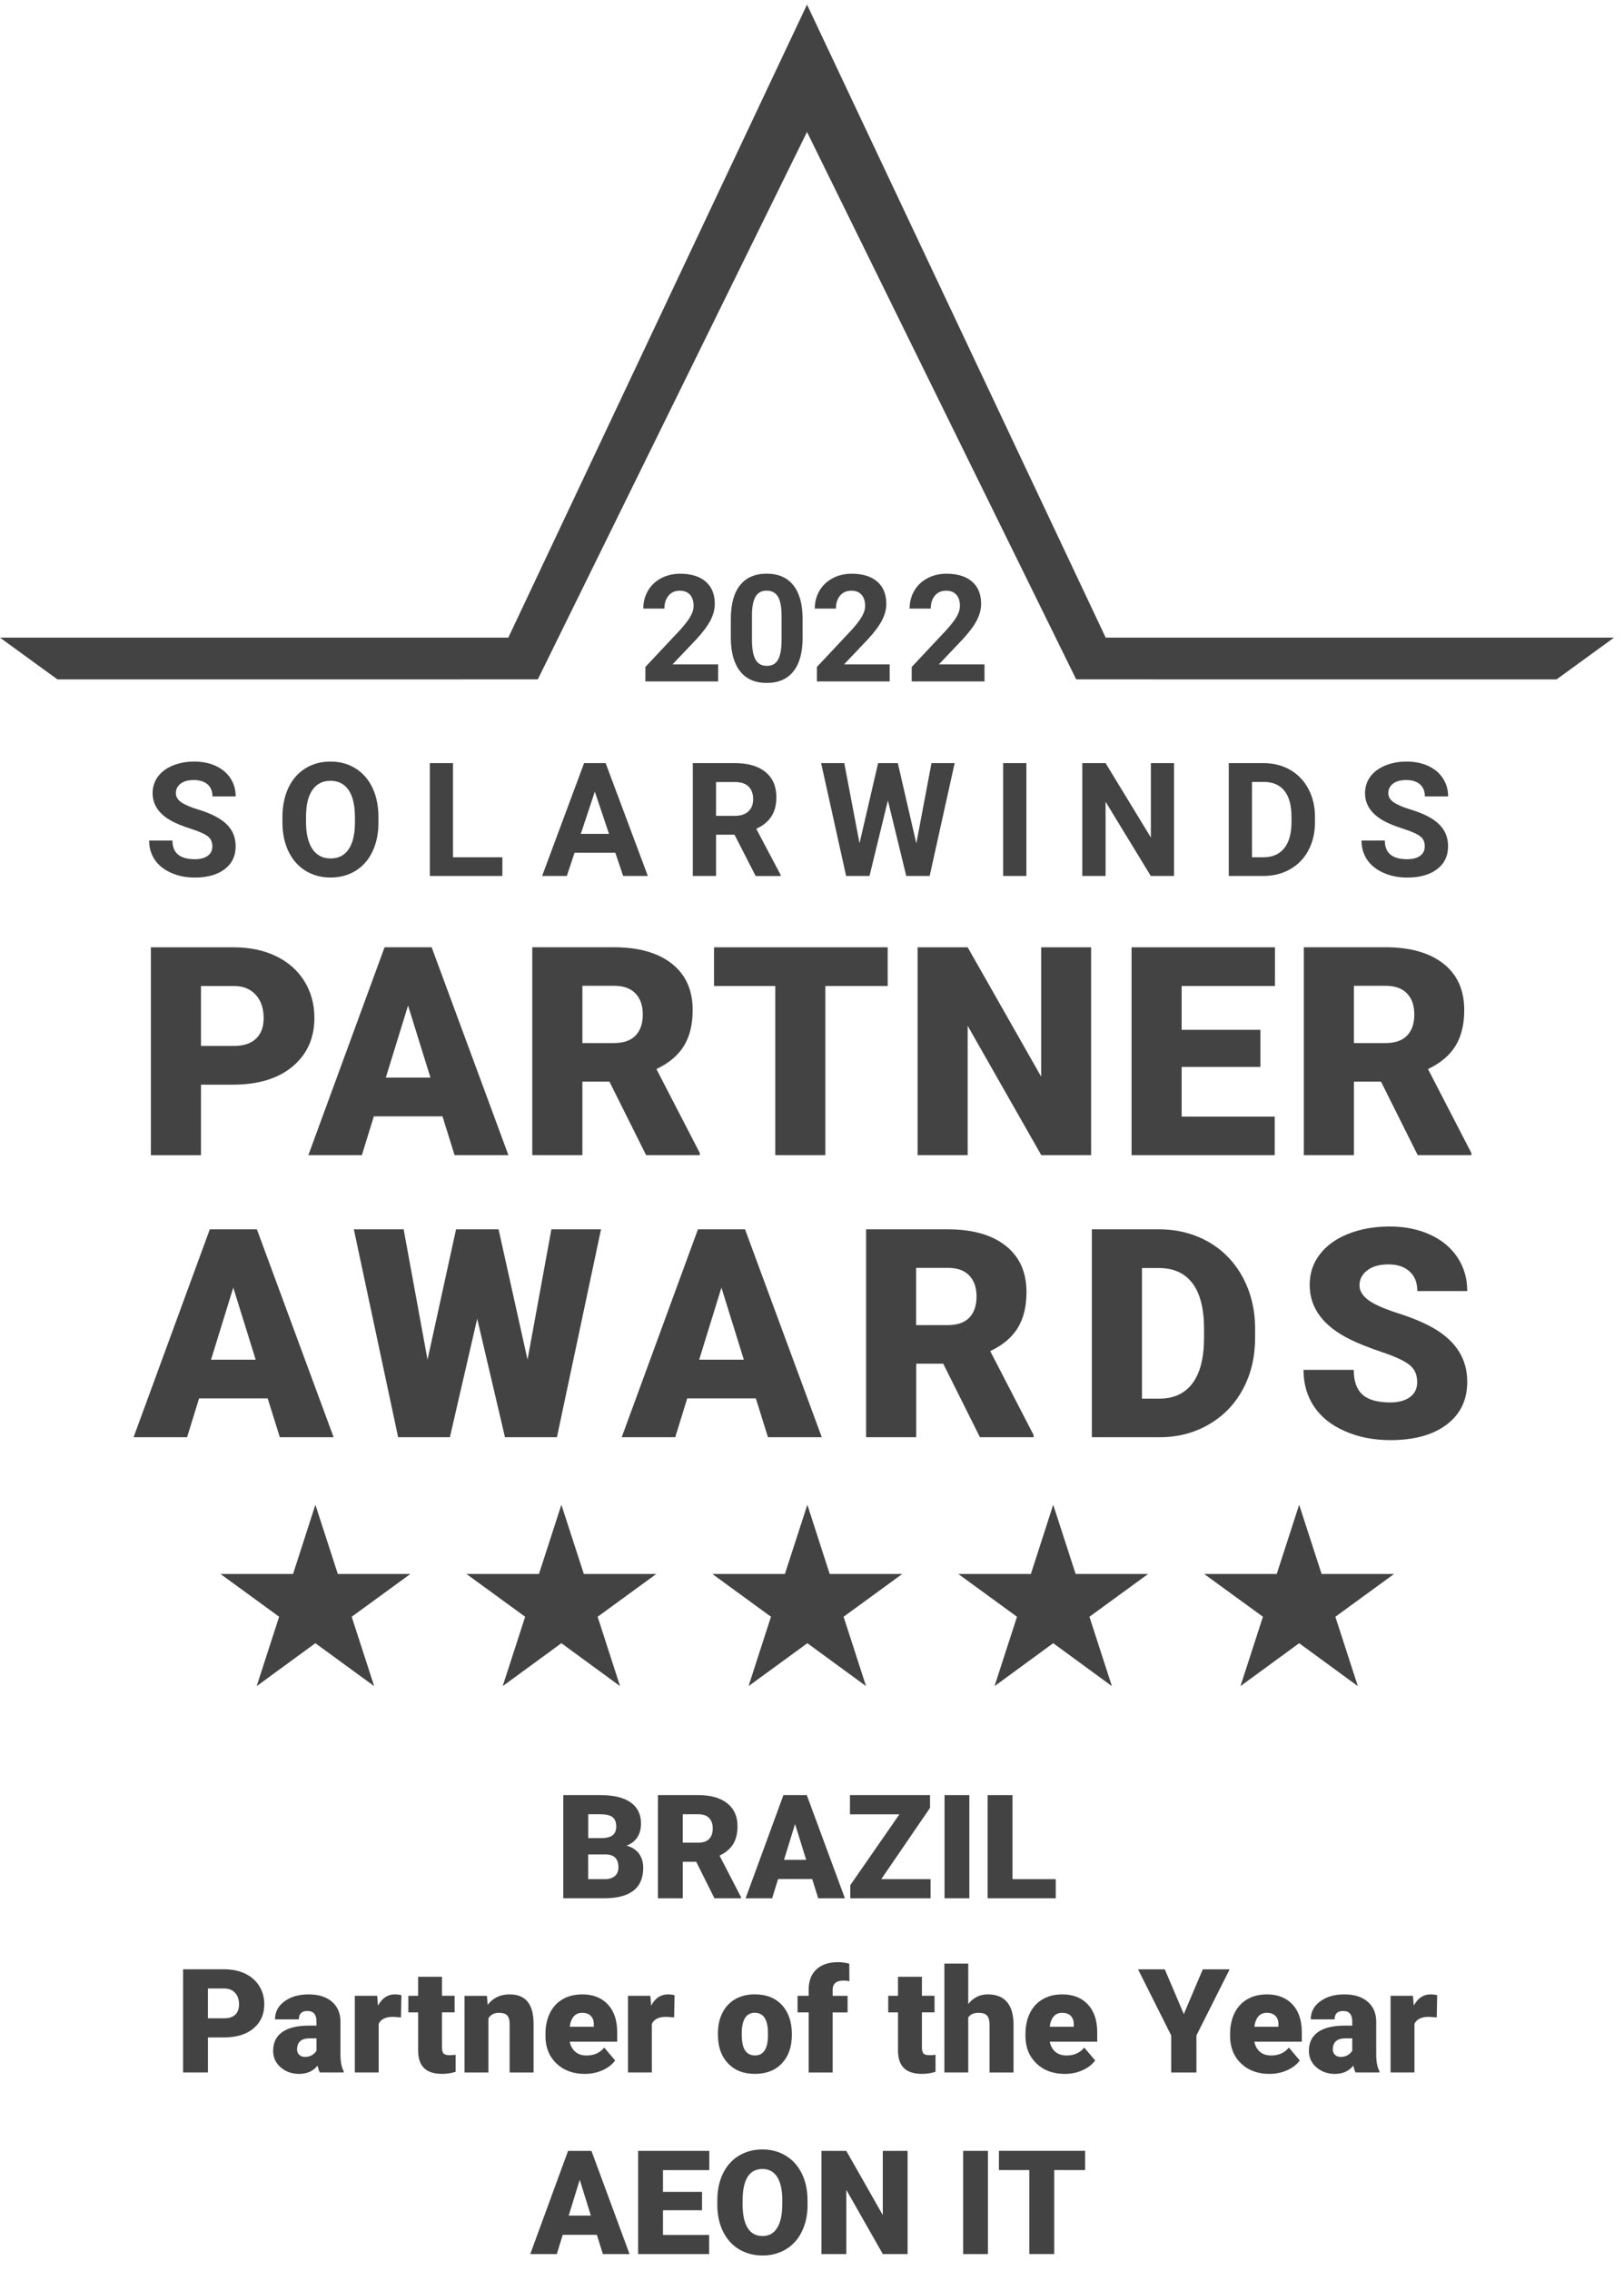 <svg xmlns="http://www.w3.org/2000/svg" width="78" height="109" viewBox="0 0 78 109" fill="none"><g id="Group"><g id="Group_2"><path id="Vector" d="M13.409 77.608L10.59 75.554H14.076L15.148 72.231L16.225 75.554H19.71L16.892 77.608L17.971 80.938L15.146 78.877L12.328 80.938L13.406 77.608H13.409ZM25.223 77.608L22.404 75.554H25.886L26.963 72.231L28.041 75.554H31.523L28.704 77.608L29.781 80.938L26.963 78.877L24.144 80.938L25.223 77.608ZM37.031 77.608L34.213 75.554H37.698L38.777 72.231L39.85 75.554H43.335L40.517 77.608L41.596 80.938L38.777 78.877L35.952 80.938L37.029 77.608H37.031ZM48.846 77.608L46.027 75.554H49.513L50.585 72.231L51.662 75.554H55.143L52.325 77.608L53.404 80.938L50.585 78.877L47.767 80.938L48.846 77.608ZM60.66 77.608L57.835 75.554H61.321L62.398 72.231L63.476 75.554H66.956L64.137 77.608L65.216 80.938L62.398 78.877L59.579 80.938L60.658 77.608H60.66Z" fill="#434344"></path><path id="Vector_2" d="M53.106 30.608L38.76 0.221L24.414 30.608H0L2.759 32.613L25.831 32.611L38.76 6.335L51.689 32.611L74.761 32.613L77.52 30.608H53.106Z" fill="#434344"></path><g id="Group_3"><path id="Vector_3" d="M10.199 40.628C10.199 40.417 10.126 40.254 9.976 40.142C9.828 40.028 9.56 39.91 9.171 39.785C8.785 39.661 8.477 39.536 8.253 39.416C7.638 39.082 7.33 38.635 7.33 38.073C7.33 37.78 7.413 37.52 7.577 37.29C7.742 37.06 7.978 36.883 8.289 36.752C8.597 36.623 8.943 36.557 9.33 36.557C9.716 36.557 10.062 36.627 10.364 36.766C10.666 36.906 10.902 37.104 11.069 37.36C11.236 37.615 11.32 37.904 11.32 38.23H10.204C10.204 37.983 10.126 37.788 9.969 37.651C9.813 37.514 9.593 37.444 9.311 37.444C9.028 37.444 8.825 37.501 8.675 37.617C8.523 37.733 8.447 37.885 8.447 38.073C8.447 38.248 8.536 38.396 8.713 38.517C8.89 38.635 9.152 38.747 9.496 38.852C10.132 39.042 10.594 39.281 10.883 39.564C11.175 39.847 11.318 40.199 11.318 40.621C11.318 41.09 11.141 41.458 10.786 41.726C10.432 41.992 9.955 42.125 9.355 42.125C8.939 42.125 8.559 42.049 8.217 41.897C7.875 41.745 7.613 41.536 7.434 41.27C7.254 41.004 7.163 40.695 7.163 40.347H8.282C8.282 40.944 8.639 41.244 9.355 41.244C9.621 41.244 9.828 41.189 9.976 41.082C10.126 40.974 10.199 40.822 10.199 40.63" fill="#434344"></path><path id="Vector_4" d="M18.178 39.462C18.178 39.997 18.085 40.463 17.895 40.864C17.707 41.265 17.437 41.576 17.086 41.795C16.736 42.013 16.332 42.123 15.879 42.123C15.425 42.123 15.03 42.015 14.677 41.8C14.325 41.584 14.052 41.276 13.858 40.875C13.664 40.474 13.567 40.014 13.565 39.492V39.224C13.565 38.69 13.662 38.221 13.852 37.816C14.044 37.41 14.316 37.1 14.667 36.883C15.017 36.665 15.418 36.557 15.87 36.557C16.322 36.557 16.723 36.665 17.074 36.883C17.424 37.1 17.696 37.41 17.889 37.816C18.081 38.221 18.176 38.69 18.176 39.22V39.462H18.178ZM17.046 39.218C17.046 38.65 16.945 38.219 16.742 37.923C16.539 37.628 16.248 37.48 15.872 37.48C15.496 37.48 15.209 37.626 15.007 37.917C14.802 38.208 14.7 38.635 14.698 39.199V39.462C14.698 40.016 14.8 40.444 15.002 40.75C15.205 41.056 15.499 41.208 15.881 41.208C16.263 41.208 16.544 41.061 16.744 40.767C16.945 40.474 17.046 40.045 17.048 39.481V39.218H17.046Z" fill="#434344"></path><path id="Vector_5" d="M21.758 41.151H24.129V42.048H20.644V36.631H21.758V41.151Z" fill="#434344"></path><path id="Vector_6" d="M29.553 40.932H27.596L27.224 42.048H26.038L28.054 36.631H29.089L31.115 42.048H29.929L29.553 40.932ZM27.898 40.028H29.251L28.569 37.999L27.896 40.028H27.898Z" fill="#434344"></path><path id="Vector_7" d="M35.281 40.066H34.392V42.048H33.275V36.631H35.287C35.927 36.631 36.421 36.775 36.767 37.06C37.113 37.345 37.289 37.748 37.289 38.269C37.289 38.639 37.208 38.947 37.048 39.194C36.888 39.441 36.645 39.638 36.322 39.783L37.493 41.998V42.051H36.294L35.279 40.068L35.281 40.066ZM34.392 39.163H35.294C35.574 39.163 35.79 39.091 35.944 38.949C36.098 38.806 36.174 38.609 36.174 38.36C36.174 38.111 36.102 37.904 35.956 37.758C35.811 37.613 35.589 37.539 35.289 37.539H34.392V39.165V39.163Z" fill="#434344"></path><path id="Vector_8" d="M44.011 40.486L44.739 36.631H45.852L44.651 42.048H43.527L42.645 38.423L41.762 42.048H40.639L39.438 36.631H40.55L41.283 40.478L42.176 36.631H43.122L44.011 40.486Z" fill="#434344"></path><path id="Vector_9" d="M49.297 36.631H48.181V42.048H49.297V36.631Z" fill="#434344"></path><path id="Vector_10" d="M56.389 42.048H55.272L53.1 38.485V42.048H51.983V36.631H53.1L55.276 40.203V36.631H56.389V42.048Z" fill="#434344"></path><path id="Vector_11" d="M59.017 42.048V36.631H60.683C61.16 36.631 61.585 36.739 61.961 36.952C62.336 37.167 62.63 37.471 62.841 37.868C63.052 38.263 63.158 38.713 63.158 39.217V39.467C63.158 39.971 63.054 40.419 62.847 40.809C62.64 41.202 62.349 41.506 61.971 41.721C61.593 41.937 61.169 42.046 60.696 42.048H59.017ZM60.134 37.535V41.151H60.675C61.112 41.151 61.445 41.008 61.676 40.723C61.906 40.438 62.024 40.03 62.03 39.498V39.211C62.03 38.66 61.916 38.244 61.688 37.959C61.46 37.674 61.127 37.533 60.688 37.533H60.134V37.535Z" fill="#434344"></path><path id="Vector_12" d="M68.431 40.628C68.431 40.417 68.358 40.254 68.208 40.142C68.06 40.028 67.792 39.91 67.403 39.785C67.017 39.661 66.709 39.536 66.485 39.416C65.871 39.082 65.562 38.635 65.562 38.073C65.562 37.78 65.645 37.52 65.809 37.29C65.974 37.06 66.213 36.883 66.521 36.752C66.829 36.623 67.177 36.557 67.562 36.557C67.946 36.557 68.292 36.627 68.596 36.766C68.898 36.906 69.135 37.104 69.301 37.36C69.468 37.615 69.553 37.904 69.553 38.23H68.436C68.436 37.983 68.358 37.788 68.201 37.651C68.045 37.514 67.826 37.444 67.543 37.444C67.26 37.444 67.057 37.501 66.907 37.617C66.755 37.733 66.679 37.885 66.679 38.073C66.679 38.248 66.768 38.396 66.945 38.517C67.123 38.635 67.384 38.747 67.728 38.852C68.364 39.042 68.826 39.281 69.115 39.564C69.407 39.847 69.55 40.199 69.55 40.621C69.55 41.09 69.373 41.458 69.018 41.726C68.664 41.992 68.187 42.125 67.585 42.125C67.169 42.125 66.789 42.049 66.447 41.897C66.105 41.745 65.843 41.536 65.664 41.27C65.484 41.004 65.393 40.695 65.393 40.347H66.512C66.512 40.944 66.869 41.244 67.585 41.244C67.851 41.244 68.058 41.189 68.206 41.082C68.356 40.974 68.429 40.822 68.429 40.63" fill="#434344"></path><path id="Vector_13" d="M9.653 52.066V55.453H7.246V45.473H11.228C11.992 45.473 12.665 45.614 13.252 45.895C13.839 46.176 14.293 46.577 14.616 47.094C14.939 47.614 15.1 48.201 15.1 48.859C15.1 49.833 14.751 50.609 14.055 51.192C13.358 51.775 12.401 52.066 11.185 52.066H9.65H9.653ZM9.653 50.208H11.23C11.696 50.208 12.051 50.092 12.296 49.858C12.541 49.626 12.663 49.296 12.663 48.872C12.663 48.405 12.537 48.034 12.285 47.755C12.034 47.477 11.69 47.335 11.257 47.331H9.653V50.211V50.208Z" fill="#434344"></path><path id="Vector_14" d="M21.252 53.586H17.956L17.38 55.45H14.81L18.471 45.471H20.732L24.419 55.45H21.834L21.252 53.586ZM18.53 51.728H20.675L19.599 48.268L18.53 51.728Z" fill="#434344"></path><path id="Vector_15" d="M29.274 51.92H27.972V55.45H25.565V45.471H29.492C30.674 45.471 31.601 45.733 32.268 46.258C32.935 46.784 33.269 47.525 33.269 48.483C33.269 49.178 33.127 49.752 32.847 50.208C32.566 50.664 32.125 51.034 31.527 51.317L33.611 55.347V55.45H31.033L29.27 51.92H29.274ZM27.972 50.069H29.494C29.95 50.069 30.294 49.949 30.526 49.708C30.756 49.467 30.873 49.132 30.873 48.701C30.873 48.27 30.756 47.932 30.522 47.688C30.29 47.443 29.946 47.32 29.494 47.32H27.972V50.069Z" fill="#434344"></path><path id="Vector_16" d="M42.636 47.329H39.641V55.451H37.236V47.329H34.295V45.473H42.636V47.329Z" fill="#434344"></path><path id="Vector_17" d="M52.405 55.451H50.013L46.477 49.242V55.451H44.072V45.473H46.477L50.007 51.682V45.473H52.405V55.451Z" fill="#434344"></path><path id="Vector_18" d="M60.538 51.215H56.754V53.601H61.224V55.451H54.349V45.473H61.236V47.329H56.754V49.434H60.538V51.215Z" fill="#434344"></path><path id="Vector_19" d="M66.333 51.92H65.03V55.45H62.623V45.471H66.55C67.733 45.471 68.659 45.733 69.327 46.258C69.994 46.784 70.327 47.525 70.327 48.483C70.327 49.178 70.186 49.752 69.905 50.208C69.624 50.664 69.183 51.034 68.586 51.317L70.669 55.347V55.45H68.092L66.329 51.92H66.333ZM65.03 50.069H66.552C67.008 50.069 67.353 49.949 67.583 49.708C67.813 49.467 67.929 49.132 67.929 48.701C67.929 48.27 67.813 47.932 67.579 47.688C67.344 47.443 67.002 47.32 66.55 47.32H65.028V50.069H65.03Z" fill="#434344"></path><path id="Vector_20" d="M12.857 67.126H9.562L8.985 68.99H6.416L10.077 59.01H12.338L16.024 68.99H13.44L12.857 67.126ZM10.136 65.268H12.281L11.204 61.808L10.136 65.268Z" fill="#434344"></path><path id="Vector_21" d="M25.337 65.268L26.483 59.01H28.867L26.749 68.99H24.254L22.92 63.302L21.608 68.99H19.122L16.995 59.01H19.387L20.534 65.268L21.904 59.01H23.946L25.337 65.268Z" fill="#434344"></path><path id="Vector_22" d="M36.303 67.126H33.007L32.431 68.99H29.861L33.522 59.01H35.783L39.47 68.99H36.885L36.303 67.126ZM33.581 65.268H35.726L34.65 61.808L33.581 65.268Z" fill="#434344"></path><path id="Vector_23" d="M45.307 65.46H44.005V68.99H41.598V59.01H45.525C46.707 59.01 47.634 59.272 48.301 59.798C48.968 60.323 49.302 61.065 49.302 62.023C49.302 62.718 49.16 63.292 48.879 63.748C48.599 64.204 48.157 64.573 47.56 64.856L49.644 68.887V68.99H47.066L45.303 65.46H45.307ZM44.005 63.608H45.527C45.983 63.608 46.327 63.488 46.557 63.248C46.787 63.007 46.903 62.671 46.903 62.24C46.903 61.81 46.787 61.472 46.553 61.227C46.321 60.982 45.976 60.86 45.525 60.86H44.002V63.608H44.005Z" fill="#434344"></path><path id="Vector_24" d="M52.441 68.99V59.01H55.657C56.539 59.01 57.331 59.211 58.034 59.61C58.737 60.009 59.288 60.575 59.683 61.303C60.077 62.031 60.278 62.849 60.282 63.754V64.212C60.282 65.126 60.09 65.946 59.704 66.67C59.317 67.394 58.775 67.96 58.072 68.369C57.371 68.779 56.587 68.986 55.724 68.99H52.441ZM54.848 60.868V67.138H55.684C56.374 67.138 56.904 66.894 57.274 66.402C57.643 65.91 57.829 65.181 57.829 64.212V63.779C57.829 62.815 57.643 62.088 57.274 61.601C56.904 61.111 56.364 60.868 55.657 60.868H54.848Z" fill="#434344"></path><path id="Vector_25" d="M68.066 66.338C68.066 65.986 67.942 65.713 67.693 65.515C67.444 65.319 67.006 65.116 66.379 64.905C65.752 64.694 65.242 64.491 64.844 64.294C63.553 63.659 62.904 62.787 62.904 61.677C62.904 61.123 63.065 60.636 63.388 60.214C63.711 59.791 64.165 59.462 64.756 59.228C65.345 58.993 66.008 58.875 66.743 58.875C67.477 58.875 68.102 59.004 68.672 59.259C69.24 59.515 69.683 59.88 69.998 60.353C70.313 60.826 70.471 61.366 70.471 61.974H68.073C68.073 61.567 67.948 61.252 67.699 61.029C67.45 60.805 67.114 60.693 66.688 60.693C66.261 60.693 65.919 60.788 65.67 60.978C65.421 61.168 65.296 61.408 65.296 61.7C65.296 61.955 65.434 62.188 65.708 62.397C65.983 62.606 66.464 62.819 67.154 63.041C67.845 63.262 68.41 63.501 68.854 63.756C69.933 64.377 70.471 65.234 70.471 66.326C70.471 67.2 70.142 67.884 69.485 68.382C68.826 68.88 67.925 69.129 66.778 69.129C65.97 69.129 65.237 68.984 64.583 68.694C63.928 68.405 63.434 68.006 63.103 67.501C62.771 66.997 62.607 66.414 62.607 65.758H65.02C65.02 66.292 65.157 66.687 65.434 66.94C65.71 67.193 66.16 67.32 66.781 67.32C67.177 67.32 67.492 67.233 67.722 67.062C67.952 66.891 68.068 66.651 68.068 66.34" fill="#434344"></path></g><g id="Group_4"><path id="Vector_26" d="M34.495 32.71H30.997V32.016L32.648 30.257C32.874 30.01 33.043 29.793 33.151 29.609C33.258 29.425 33.313 29.25 33.313 29.083C33.313 28.857 33.256 28.678 33.142 28.549C33.028 28.42 32.864 28.355 32.652 28.355C32.424 28.355 32.243 28.433 32.11 28.591C31.977 28.75 31.911 28.956 31.911 29.214H30.896C30.896 28.904 30.97 28.619 31.117 28.363C31.265 28.106 31.476 27.905 31.747 27.759C32.017 27.614 32.325 27.54 32.669 27.54C33.195 27.54 33.602 27.666 33.894 27.918C34.185 28.169 34.331 28.526 34.331 28.986C34.331 29.239 34.265 29.495 34.134 29.757C34.004 30.018 33.78 30.322 33.461 30.671L32.3 31.893H34.493V32.71H34.495Z" fill="#434344"></path><path id="Vector_27" d="M38.551 30.601C38.551 31.306 38.406 31.847 38.112 32.221C37.821 32.594 37.392 32.782 36.828 32.782C36.265 32.782 35.847 32.599 35.553 32.231C35.26 31.864 35.108 31.338 35.101 30.654V29.715C35.101 29.001 35.249 28.46 35.545 28.091C35.84 27.721 36.267 27.538 36.822 27.538C37.377 27.538 37.804 27.721 38.097 28.087C38.391 28.452 38.543 28.978 38.549 29.662V30.601H38.551ZM37.538 29.567C37.538 29.142 37.481 28.836 37.365 28.642C37.248 28.45 37.069 28.353 36.824 28.353C36.579 28.353 36.41 28.446 36.296 28.627C36.182 28.811 36.123 29.098 36.117 29.489V30.73C36.117 31.146 36.174 31.456 36.286 31.659C36.398 31.862 36.581 31.963 36.831 31.963C37.08 31.963 37.257 31.866 37.367 31.672C37.477 31.477 37.533 31.18 37.538 30.781V29.567Z" fill="#434344"></path><path id="Vector_28" d="M42.733 32.711H39.235V32.016L40.886 30.257C41.112 30.01 41.281 29.793 41.389 29.609C41.496 29.425 41.551 29.25 41.551 29.083C41.551 28.858 41.494 28.678 41.38 28.549C41.266 28.42 41.102 28.355 40.89 28.355C40.662 28.355 40.481 28.433 40.348 28.591C40.215 28.75 40.149 28.957 40.149 29.214H39.134C39.134 28.904 39.208 28.619 39.355 28.363C39.503 28.106 39.714 27.905 39.985 27.76C40.255 27.614 40.563 27.54 40.907 27.54C41.433 27.54 41.84 27.667 42.132 27.918C42.423 28.169 42.569 28.526 42.569 28.986C42.569 29.24 42.503 29.495 42.372 29.757C42.242 30.019 42.018 30.323 41.699 30.671L40.538 31.893H42.731V32.711H42.733Z" fill="#434344"></path><path id="Vector_29" d="M47.287 32.711H43.789V32.016L45.44 30.257C45.666 30.01 45.835 29.793 45.943 29.609C46.05 29.425 46.105 29.25 46.105 29.083C46.105 28.858 46.048 28.678 45.934 28.549C45.82 28.42 45.655 28.355 45.444 28.355C45.216 28.355 45.035 28.433 44.902 28.591C44.769 28.75 44.703 28.957 44.703 29.214H43.688C43.688 28.904 43.762 28.619 43.909 28.363C44.057 28.106 44.268 27.905 44.539 27.76C44.809 27.614 45.117 27.54 45.461 27.54C45.987 27.54 46.394 27.667 46.686 27.918C46.977 28.169 47.123 28.526 47.123 28.986C47.123 29.24 47.057 29.495 46.926 29.757C46.795 30.019 46.572 30.323 46.253 30.671L45.092 31.893H47.285V32.711H47.287Z" fill="#434344"></path></g></g><g id="Group_5"><path id="Vector_30" d="M27.055 91.122V86.169H28.835C29.473 86.169 29.956 86.285 30.29 86.52C30.621 86.754 30.788 87.092 30.788 87.537C30.788 87.793 30.729 88.012 30.611 88.194C30.493 88.375 30.32 88.508 30.091 88.595C30.349 88.663 30.547 88.789 30.687 88.975C30.824 89.161 30.894 89.389 30.894 89.655C30.894 90.14 30.74 90.506 30.433 90.749C30.125 90.991 29.671 91.116 29.067 91.12H27.058L27.055 91.122ZM28.25 88.234H28.873C29.135 88.232 29.321 88.183 29.431 88.09C29.543 87.998 29.597 87.86 29.597 87.677C29.597 87.468 29.536 87.316 29.418 87.225C29.3 87.134 29.103 87.088 28.837 87.088H28.253V88.234H28.25ZM28.25 89.017V90.204H29.034C29.249 90.204 29.414 90.155 29.53 90.056C29.646 89.957 29.703 89.817 29.703 89.64C29.703 89.226 29.498 89.019 29.087 89.017H28.25Z" fill="#434344"></path><path id="Vector_31" d="M33.44 89.37H32.794V91.122H31.599V86.169H33.547C34.135 86.169 34.595 86.3 34.926 86.56C35.258 86.82 35.422 87.189 35.422 87.664C35.422 88.008 35.353 88.293 35.213 88.521C35.074 88.747 34.856 88.931 34.559 89.072L35.593 91.072V91.122H34.314L33.44 89.37ZM32.794 88.451H33.55C33.776 88.451 33.947 88.392 34.061 88.272C34.175 88.152 34.232 87.987 34.232 87.772C34.232 87.556 34.175 87.389 34.059 87.269C33.942 87.147 33.773 87.088 33.547 87.088H32.792V88.451H32.794Z" fill="#434344"></path><path id="Vector_32" d="M39.007 90.197H37.371L37.086 91.122H35.811L37.627 86.169H38.75L40.58 91.122H39.299L39.009 90.197H39.007ZM37.656 89.275H38.72L38.186 87.556L37.656 89.275Z" fill="#434344"></path><path id="Vector_33" d="M42.328 90.204H44.695V91.122H40.838V90.493L43.198 87.092H40.823V86.169H44.669V86.781L42.326 90.204H42.328Z" fill="#434344"></path><path id="Vector_34" d="M46.557 91.122H45.366V86.169H46.557V91.122Z" fill="#434344"></path><path id="Vector_35" d="M48.63 90.204H50.708V91.122H47.435V86.169H48.63V90.204Z" fill="#434344"></path><path id="Vector_36" d="M9.988 97.802V99.483H8.793V94.53H10.769C11.147 94.53 11.483 94.6 11.774 94.739C12.066 94.878 12.292 95.077 12.452 95.334C12.613 95.592 12.693 95.883 12.693 96.21C12.693 96.694 12.52 97.08 12.173 97.369C11.827 97.659 11.352 97.802 10.75 97.802H9.988ZM9.988 96.882H10.771C11.004 96.882 11.179 96.825 11.299 96.709C11.42 96.593 11.481 96.43 11.481 96.219C11.481 95.987 11.42 95.803 11.293 95.663C11.168 95.524 10.997 95.454 10.782 95.452H9.986V96.882H9.988Z" fill="#434344"></path><path id="Vector_37" d="M15.361 99.483C15.321 99.409 15.283 99.297 15.252 99.153C15.04 99.419 14.745 99.552 14.367 99.552C14.021 99.552 13.725 99.447 13.482 99.238C13.24 99.029 13.119 98.765 13.119 98.446C13.119 98.047 13.267 97.745 13.56 97.54C13.854 97.335 14.285 97.234 14.846 97.234H15.201V97.04C15.201 96.7 15.055 96.531 14.762 96.531C14.489 96.531 14.354 96.666 14.354 96.934H13.208C13.208 96.58 13.36 96.29 13.662 96.069C13.964 95.847 14.35 95.735 14.821 95.735C15.292 95.735 15.661 95.849 15.934 96.079C16.206 96.309 16.345 96.622 16.352 97.021V98.651C16.356 98.989 16.409 99.248 16.508 99.425V99.483H15.361ZM14.644 98.735C14.787 98.735 14.905 98.704 14.998 98.642C15.091 98.581 15.161 98.511 15.201 98.435V97.846H14.867C14.468 97.846 14.268 98.026 14.268 98.385C14.268 98.488 14.304 98.573 14.373 98.638C14.443 98.704 14.534 98.735 14.642 98.735H14.644Z" fill="#434344"></path><path id="Vector_38" d="M19.261 96.839L18.883 96.812C18.522 96.812 18.292 96.926 18.188 97.152V99.483H17.042V95.803H18.116L18.154 96.276C18.347 95.915 18.617 95.735 18.961 95.735C19.083 95.735 19.189 95.748 19.28 95.775L19.259 96.839H19.261Z" fill="#434344"></path><path id="Vector_39" d="M21.229 94.886V95.801H21.834V96.597H21.229V98.281C21.229 98.421 21.254 98.516 21.305 98.571C21.355 98.626 21.452 98.653 21.6 98.653C21.714 98.653 21.809 98.647 21.885 98.632V99.451C21.678 99.516 21.463 99.55 21.239 99.55C20.844 99.55 20.553 99.457 20.365 99.272C20.177 99.086 20.082 98.803 20.082 98.425V96.599H19.613V95.803H20.082V94.889H21.229V94.886Z" fill="#434344"></path><path id="Vector_40" d="M23.386 95.803L23.424 96.236C23.678 95.902 24.028 95.735 24.476 95.735C24.86 95.735 25.145 95.849 25.335 96.079C25.525 96.309 25.622 96.653 25.628 97.114V99.485H24.478V97.16C24.478 96.974 24.44 96.837 24.366 96.751C24.292 96.664 24.155 96.62 23.958 96.62C23.735 96.62 23.568 96.708 23.458 96.886V99.485H22.312V95.805H23.386V95.803Z" fill="#434344"></path><path id="Vector_41" d="M28.092 99.552C27.528 99.552 27.07 99.383 26.722 99.048C26.373 98.712 26.198 98.273 26.198 97.732V97.637C26.198 97.261 26.268 96.928 26.407 96.641C26.547 96.354 26.749 96.13 27.017 95.972C27.286 95.813 27.602 95.735 27.97 95.735C28.487 95.735 28.894 95.896 29.194 96.216C29.494 96.537 29.644 96.985 29.644 97.559V98.005H27.364C27.404 98.212 27.495 98.374 27.632 98.49C27.771 98.609 27.948 98.668 28.17 98.668C28.533 98.668 28.816 98.541 29.021 98.288L29.545 98.906C29.401 99.103 29.198 99.261 28.937 99.377C28.675 99.493 28.392 99.552 28.092 99.552ZM27.963 96.62C27.628 96.62 27.427 96.841 27.364 97.287H28.521V97.198C28.525 97.014 28.478 96.873 28.381 96.772C28.284 96.67 28.145 96.62 27.963 96.62Z" fill="#434344"></path><path id="Vector_42" d="M32.38 96.839L32.002 96.812C31.641 96.812 31.411 96.926 31.308 97.152V99.483H30.161V95.803H31.236L31.274 96.276C31.466 95.915 31.736 95.735 32.08 95.735C32.203 95.735 32.308 95.748 32.399 95.775L32.378 96.839H32.38Z" fill="#434344"></path><path id="Vector_43" d="M34.481 97.608C34.481 97.241 34.552 96.913 34.694 96.626C34.837 96.339 35.042 96.12 35.31 95.965C35.578 95.811 35.891 95.733 36.252 95.733C36.803 95.733 37.238 95.904 37.555 96.246C37.871 96.588 38.032 97.053 38.032 97.64V97.68C38.032 98.254 37.871 98.708 37.555 99.046C37.236 99.383 36.805 99.55 36.26 99.55C35.716 99.55 35.317 99.394 34.998 99.079C34.681 98.765 34.508 98.341 34.485 97.802L34.481 97.608ZM35.627 97.68C35.627 98.02 35.68 98.269 35.788 98.427C35.893 98.585 36.051 98.666 36.26 98.666C36.668 98.666 36.877 98.351 36.885 97.724V97.608C36.885 96.947 36.674 96.618 36.252 96.618C35.868 96.618 35.661 96.903 35.629 97.471L35.625 97.678L35.627 97.68Z" fill="#434344"></path><path id="Vector_44" d="M38.84 99.483V96.599H38.306V95.803H38.84V95.509C38.84 95.089 38.963 94.764 39.212 94.534C39.461 94.304 39.805 94.188 40.253 94.188C40.415 94.188 40.595 94.211 40.791 94.26L40.795 95.104C40.726 95.083 40.631 95.072 40.513 95.072C40.166 95.072 39.991 95.222 39.991 95.522V95.805H40.709V96.601H39.991V99.485H38.84V99.483Z" fill="#434344"></path><path id="Vector_45" d="M44.279 94.886V95.801H44.885V96.597H44.279V98.281C44.279 98.421 44.304 98.516 44.353 98.571C44.401 98.626 44.501 98.653 44.648 98.653C44.762 98.653 44.857 98.647 44.933 98.632V99.451C44.727 99.516 44.511 99.55 44.287 99.55C43.893 99.55 43.601 99.457 43.413 99.272C43.225 99.086 43.13 98.803 43.13 98.425V96.599H42.662V95.803H43.13V94.889H44.277L44.279 94.886Z" fill="#434344"></path><path id="Vector_46" d="M46.504 96.198C46.749 95.889 47.062 95.735 47.444 95.735C47.849 95.735 48.155 95.856 48.362 96.096C48.569 96.337 48.675 96.692 48.679 97.16V99.485H47.528V97.188C47.528 96.993 47.488 96.85 47.41 96.757C47.332 96.664 47.197 96.62 47.005 96.62C46.768 96.62 46.601 96.694 46.504 96.844V99.483H45.358V94.257H46.504V96.195V96.198Z" fill="#434344"></path><path id="Vector_47" d="M51.147 99.552C50.581 99.552 50.125 99.383 49.777 99.048C49.428 98.712 49.253 98.273 49.253 97.732V97.637C49.253 97.261 49.323 96.928 49.462 96.641C49.601 96.354 49.804 96.13 50.072 95.972C50.34 95.813 50.657 95.735 51.024 95.735C51.542 95.735 51.949 95.896 52.249 96.216C52.549 96.537 52.699 96.985 52.699 97.559V98.005H50.418C50.459 98.212 50.549 98.374 50.687 98.49C50.826 98.609 51.003 98.668 51.225 98.668C51.588 98.668 51.871 98.541 52.076 98.288L52.599 98.906C52.456 99.103 52.253 99.261 51.991 99.377C51.73 99.493 51.447 99.552 51.147 99.552ZM51.016 96.62C50.68 96.62 50.48 96.841 50.416 97.287H51.573V97.198C51.578 97.014 51.531 96.873 51.434 96.772C51.337 96.67 51.197 96.62 51.016 96.62Z" fill="#434344"></path><path id="Vector_48" d="M56.858 96.681L57.77 94.532H59.06L57.464 97.705V99.485H56.252V97.705L54.66 94.532H55.944L56.858 96.681Z" fill="#434344"></path><path id="Vector_49" d="M60.975 99.552C60.411 99.552 59.953 99.383 59.604 99.048C59.256 98.712 59.081 98.273 59.081 97.732V97.637C59.081 97.261 59.151 96.928 59.29 96.641C59.429 96.354 59.632 96.13 59.9 95.972C60.168 95.813 60.485 95.735 60.852 95.735C61.369 95.735 61.777 95.896 62.077 96.216C62.376 96.537 62.526 96.985 62.526 97.559V98.005H60.246C60.286 98.212 60.377 98.374 60.514 98.49C60.654 98.609 60.831 98.668 61.053 98.668C61.416 98.668 61.699 98.541 61.904 98.288L62.427 98.906C62.284 99.103 62.081 99.261 61.819 99.377C61.557 99.493 61.274 99.552 60.975 99.552ZM60.846 96.62C60.51 96.62 60.309 96.841 60.246 97.287H61.403V97.198C61.407 97.014 61.361 96.873 61.264 96.772C61.167 96.67 61.027 96.62 60.846 96.62Z" fill="#434344"></path><path id="Vector_50" d="M65.108 99.483C65.068 99.409 65.03 99.297 64.999 99.153C64.787 99.419 64.492 99.552 64.114 99.552C63.768 99.552 63.472 99.447 63.229 99.238C62.987 99.029 62.866 98.765 62.866 98.446C62.866 98.047 63.014 97.745 63.307 97.54C63.601 97.335 64.032 97.234 64.593 97.234H64.948V97.04C64.948 96.7 64.802 96.531 64.509 96.531C64.236 96.531 64.101 96.666 64.101 96.934H62.955C62.955 96.58 63.107 96.29 63.409 96.069C63.711 95.847 64.097 95.735 64.568 95.735C65.039 95.735 65.408 95.849 65.68 96.079C65.953 96.309 66.092 96.622 66.099 97.021V98.651C66.103 98.989 66.156 99.248 66.255 99.425V99.483H65.108ZM64.391 98.735C64.534 98.735 64.652 98.704 64.745 98.642C64.838 98.581 64.908 98.511 64.948 98.435V97.846H64.614C64.215 97.846 64.015 98.026 64.015 98.385C64.015 98.488 64.051 98.573 64.12 98.638C64.19 98.704 64.281 98.735 64.388 98.735H64.391Z" fill="#434344"></path><path id="Vector_51" d="M69.008 96.839L68.63 96.812C68.269 96.812 68.039 96.926 67.935 97.152V99.483H66.789V95.803H67.864L67.902 96.276C68.094 95.915 68.364 95.735 68.708 95.735C68.831 95.735 68.936 95.748 69.027 95.775L69.006 96.839H69.008Z" fill="#434344"></path></g><g id="Group_6"><path id="Vector_52" d="M28.664 107.275H27.028L26.743 108.2H25.468L27.284 103.247H28.407L30.237 108.2H28.956L28.666 107.275H28.664ZM27.315 106.353H28.379L27.845 104.634L27.315 106.353Z" fill="#434344"></path><path id="Vector_53" d="M33.718 106.097H31.842V107.282H34.06V108.2H30.649V103.247H34.067V104.17H31.842V105.215H33.718V106.099V106.097Z" fill="#434344"></path><path id="Vector_54" d="M38.788 105.825C38.788 106.308 38.699 106.735 38.519 107.106C38.34 107.478 38.087 107.765 37.755 107.966C37.424 108.166 37.05 108.268 36.628 108.268C36.206 108.268 35.832 108.17 35.505 107.976C35.177 107.782 34.924 107.505 34.74 107.144C34.557 106.783 34.462 106.37 34.453 105.903V105.624C34.453 105.139 34.542 104.71 34.719 104.341C34.897 103.971 35.152 103.684 35.483 103.481C35.815 103.279 36.195 103.179 36.619 103.179C37.044 103.179 37.413 103.279 37.742 103.479C38.072 103.68 38.327 103.963 38.509 104.332C38.69 104.702 38.783 105.124 38.785 105.599V105.827L38.788 105.825ZM37.574 105.618C37.574 105.126 37.491 104.752 37.327 104.497C37.162 104.241 36.928 104.115 36.621 104.115C36.022 104.115 35.707 104.564 35.671 105.462L35.667 105.825C35.667 106.31 35.747 106.684 35.908 106.944C36.068 107.206 36.309 107.334 36.626 107.334C36.942 107.334 37.16 107.206 37.322 106.95C37.485 106.695 37.569 106.325 37.572 105.844V105.616L37.574 105.618Z" fill="#434344"></path><path id="Vector_55" d="M43.589 108.2H42.402L40.648 105.118V108.2H39.453V103.247H40.648L42.4 106.329V103.247H43.591V108.2H43.589Z" fill="#434344"></path><path id="Vector_56" d="M47.45 108.2H46.259V103.247H47.45V108.2Z" fill="#434344"></path><path id="Vector_57" d="M52.118 104.168H50.632V108.198H49.437V104.168H47.978V103.245H52.118V104.168Z" fill="#434344"></path></g></g></svg>